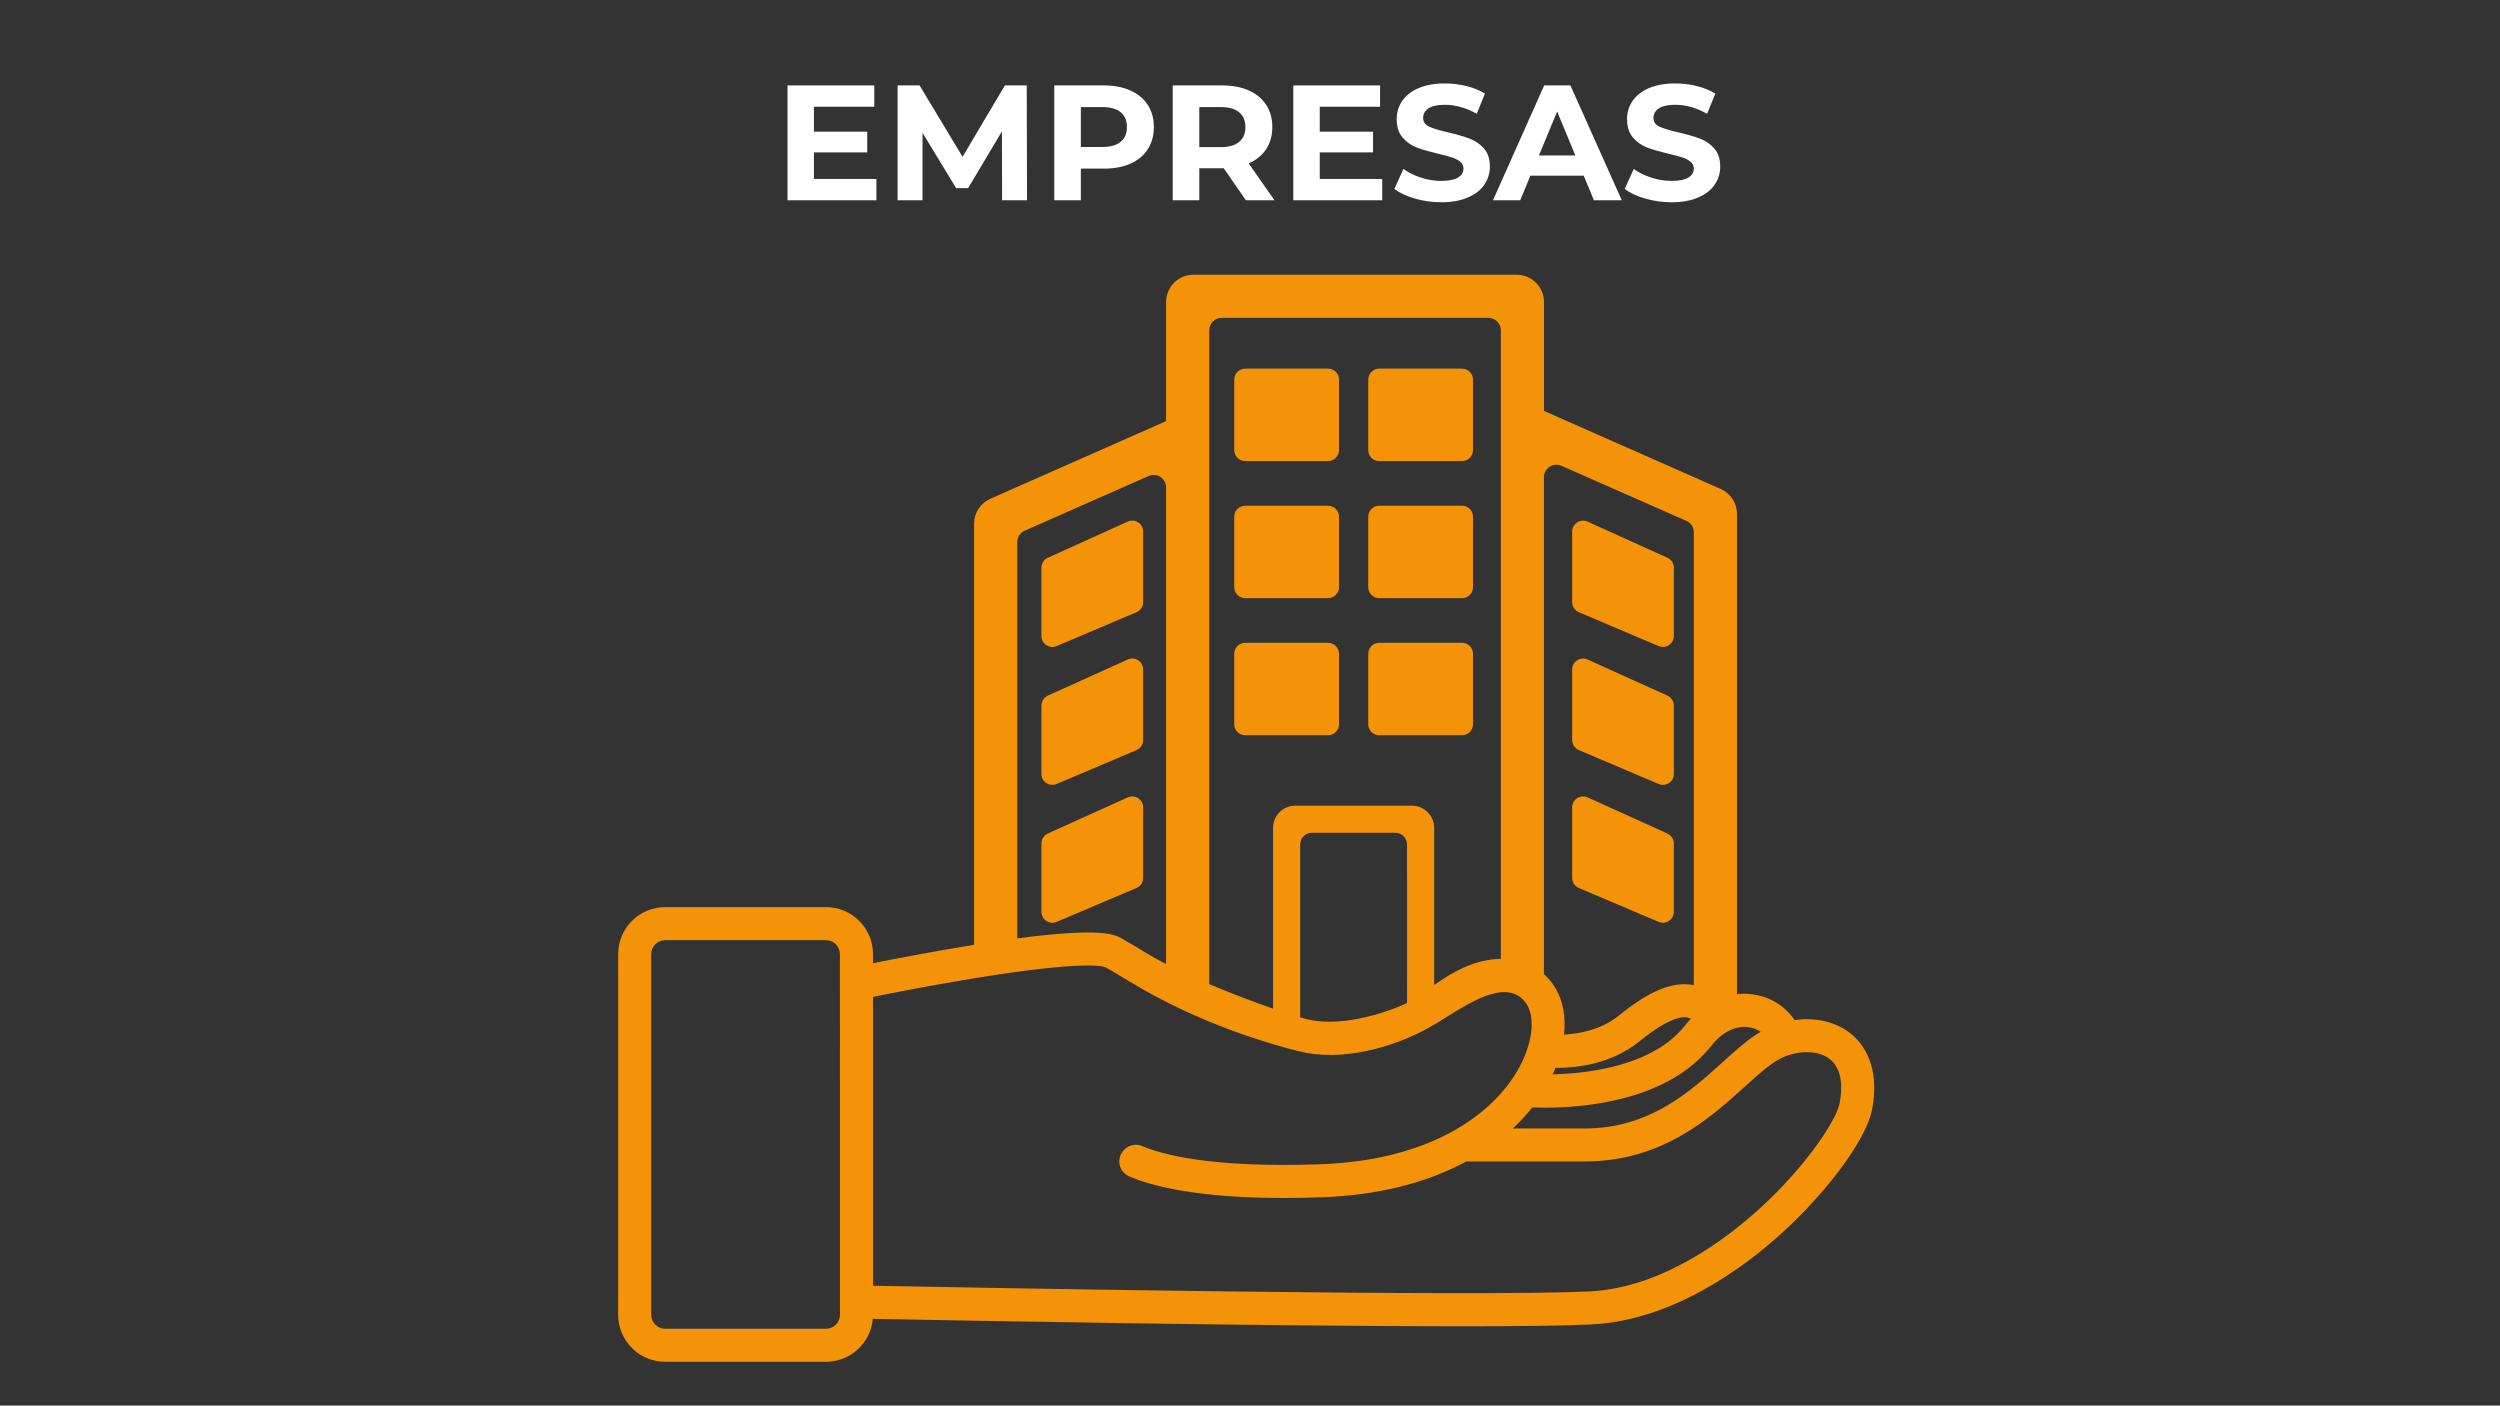 <svg xmlns="http://www.w3.org/2000/svg" xmlns:xlink="http://www.w3.org/1999/xlink" width="1366" zoomAndPan="magnify" viewBox="0 0 1024.5 576" height="768" preserveAspectRatio="xMidYMid meet" version="1.0"><rect x="0" y="0" width="1024.5" height="576" fill="#333333" stroke="none"/><defs><g></g><clipPath id="15855d2b5c"><path d="M 253.32 112.543 L 769 112.543 L 769 557.828 L 253.32 557.828 Z M 253.32 112.543" clip-rule="nonzero"></path></clipPath><clipPath id="b7747634d2"><rect x="0" width="392" y="0" height="84"></rect></clipPath></defs><g clip-path="url(#15855d2b5c)"><path fill="#f49308" d="M 758.297 423.465 C 752.297 418.695 743.977 416.844 735.441 418.023 C 734.555 416.703 733.547 415.484 732.414 414.363 C 731.285 413.242 730.059 412.242 728.734 411.363 C 727.406 410.484 726.008 409.742 724.535 409.141 C 723.062 408.535 721.547 408.082 719.984 407.777 C 717.281 407.227 714.562 407.105 711.824 407.414 L 711.824 210.598 C 711.82 209.516 711.664 208.453 711.355 207.414 C 711.043 206.375 710.59 205.398 709.996 204.492 C 709.402 203.586 708.691 202.781 707.863 202.082 C 707.035 201.379 706.125 200.812 705.133 200.375 L 632.727 168.395 L 632.727 123.762 C 632.727 123.027 632.652 122.301 632.512 121.582 C 632.367 120.863 632.156 120.164 631.875 119.484 C 631.594 118.805 631.25 118.16 630.84 117.551 C 630.434 116.941 629.969 116.375 629.449 115.855 C 628.93 115.34 628.367 114.875 627.754 114.465 C 627.145 114.059 626.5 113.715 625.824 113.434 C 625.145 113.152 624.445 112.941 623.727 112.797 C 623.004 112.652 622.277 112.582 621.543 112.582 L 489.055 112.582 C 488.32 112.582 487.594 112.652 486.871 112.797 C 486.152 112.938 485.453 113.152 484.773 113.434 C 484.094 113.711 483.449 114.059 482.84 114.465 C 482.23 114.871 481.664 115.336 481.145 115.855 C 480.625 116.375 480.16 116.938 479.754 117.551 C 479.344 118.16 479 118.805 478.719 119.484 C 478.438 120.16 478.227 120.859 478.082 121.582 C 477.938 122.301 477.867 123.027 477.867 123.762 L 477.867 172.574 L 405.844 204.391 C 404.855 204.828 403.945 205.398 403.117 206.102 C 402.293 206.805 401.582 207.609 400.992 208.516 C 400.398 209.426 399.949 210.398 399.641 211.438 C 399.332 212.477 399.18 213.539 399.18 214.625 L 399.18 387.191 L 397.922 387.395 C 382.078 389.961 366.758 392.918 357.75 394.723 L 357.75 391.012 C 357.754 390.379 357.723 389.75 357.66 389.121 C 357.598 388.492 357.508 387.867 357.383 387.25 C 357.262 386.629 357.109 386.016 356.926 385.414 C 356.742 384.809 356.531 384.215 356.289 383.633 C 356.047 383.047 355.777 382.477 355.48 381.922 C 355.184 381.363 354.859 380.824 354.512 380.297 C 354.16 379.773 353.785 379.266 353.383 378.777 C 352.984 378.289 352.559 377.82 352.113 377.375 C 351.668 376.93 351.199 376.504 350.711 376.105 C 350.223 375.703 349.715 375.328 349.191 374.977 C 348.668 374.625 348.125 374.301 347.57 374.004 C 347.012 373.707 346.441 373.438 345.859 373.195 C 345.273 372.957 344.68 372.742 344.078 372.559 C 343.473 372.379 342.859 372.223 342.242 372.102 C 341.621 371.977 340.996 371.887 340.371 371.824 C 339.742 371.762 339.109 371.734 338.48 371.734 L 272.578 371.734 C 271.949 371.734 271.316 371.766 270.691 371.824 C 270.062 371.887 269.441 371.98 268.82 372.102 C 268.203 372.227 267.59 372.379 266.988 372.562 C 266.383 372.746 265.793 372.957 265.207 373.199 C 264.625 373.441 264.055 373.711 263.5 374.008 C 262.945 374.305 262.402 374.629 261.879 374.98 C 261.355 375.328 260.848 375.703 260.363 376.105 C 259.875 376.504 259.406 376.926 258.961 377.375 C 258.516 377.82 258.094 378.285 257.691 378.773 C 257.293 379.262 256.918 379.766 256.566 380.293 C 256.215 380.816 255.891 381.355 255.594 381.914 C 255.297 382.469 255.027 383.039 254.785 383.621 C 254.547 384.203 254.332 384.797 254.148 385.398 C 253.969 386.004 253.812 386.613 253.691 387.234 C 253.566 387.852 253.477 388.477 253.414 389.102 C 253.352 389.73 253.32 390.359 253.32 390.988 L 253.32 538.809 C 253.32 539.438 253.352 540.066 253.414 540.695 C 253.477 541.324 253.566 541.945 253.691 542.562 C 253.812 543.184 253.969 543.793 254.148 544.398 C 254.332 545 254.547 545.594 254.785 546.176 C 255.027 546.758 255.297 547.328 255.594 547.887 C 255.891 548.441 256.215 548.98 256.566 549.508 C 256.918 550.031 257.293 550.535 257.691 551.023 C 258.094 551.512 258.516 551.977 258.961 552.426 C 259.406 552.871 259.875 553.293 260.363 553.691 C 260.848 554.094 261.355 554.469 261.879 554.82 C 262.402 555.168 262.945 555.492 263.5 555.789 C 264.055 556.086 264.625 556.355 265.207 556.598 C 265.793 556.84 266.383 557.051 266.988 557.234 C 267.59 557.418 268.203 557.57 268.82 557.695 C 269.441 557.816 270.062 557.91 270.691 557.973 C 271.316 558.035 271.949 558.062 272.578 558.062 L 338.48 558.062 C 339.676 558.062 340.859 557.953 342.031 557.73 C 343.207 557.512 344.352 557.184 345.465 556.75 C 346.578 556.316 347.641 555.781 348.656 555.152 C 349.668 554.52 350.617 553.801 351.496 552.992 C 352.379 552.184 353.176 551.305 353.895 550.348 C 354.609 549.391 355.23 548.375 355.758 547.305 C 356.289 546.234 356.711 545.121 357.035 543.969 C 357.355 542.82 357.566 541.648 357.672 540.457 C 389.398 541.078 519.141 543.516 598.48 543.516 C 622.449 543.516 641.816 543.293 652.516 542.73 C 686.277 540.953 715.645 518.562 730.141 505.359 C 749.293 487.938 764.859 466.664 767.168 454.777 C 770.699 436.473 763.125 427.301 758.297 423.465 Z M 344.211 538.809 C 344.211 539.184 344.176 539.555 344.102 539.926 C 344.027 540.293 343.918 540.648 343.773 540.996 C 343.629 541.344 343.453 541.672 343.242 541.984 C 343.035 542.297 342.797 542.586 342.531 542.852 C 342.266 543.117 341.973 543.355 341.66 543.562 C 341.348 543.77 341.02 543.945 340.672 544.09 C 340.324 544.23 339.965 544.34 339.598 544.41 C 339.227 544.484 338.855 544.52 338.48 544.52 L 272.578 544.52 C 272.203 544.52 271.832 544.48 271.465 544.41 C 271.098 544.336 270.738 544.227 270.395 544.082 C 270.047 543.941 269.719 543.762 269.406 543.555 C 269.094 543.348 268.805 543.109 268.539 542.844 C 268.277 542.578 268.039 542.293 267.832 541.98 C 267.621 541.668 267.445 541.34 267.301 540.992 C 267.16 540.645 267.051 540.289 266.977 539.922 C 266.902 539.555 266.867 539.184 266.867 538.809 L 266.867 390.988 C 266.867 390.613 266.902 390.242 266.977 389.875 C 267.051 389.508 267.16 389.152 267.301 388.805 C 267.445 388.457 267.621 388.129 267.832 387.816 C 268.039 387.508 268.277 387.219 268.539 386.953 C 268.805 386.688 269.094 386.449 269.406 386.242 C 269.719 386.035 270.047 385.859 270.395 385.715 C 270.738 385.57 271.098 385.461 271.465 385.391 C 271.832 385.316 272.203 385.277 272.578 385.277 L 338.48 385.277 C 338.855 385.277 339.227 385.316 339.594 385.391 C 339.961 385.461 340.316 385.57 340.664 385.715 C 341.012 385.859 341.34 386.035 341.652 386.242 C 341.965 386.449 342.25 386.688 342.516 386.953 C 342.781 387.219 343.02 387.508 343.227 387.816 C 343.434 388.129 343.613 388.457 343.754 388.805 C 343.898 389.152 344.008 389.508 344.082 389.875 C 344.152 390.242 344.191 390.613 344.191 390.988 Z M 717.301 421.074 C 718.824 421.375 720.227 421.961 721.508 422.828 C 716.352 425.855 711.383 430.352 705.781 435.418 C 692.461 447.469 675.879 462.457 649.34 462.457 L 619.957 462.457 C 622.832 459.777 625.492 456.898 627.934 453.816 C 629.371 453.875 631.145 453.922 633.199 453.922 C 649.609 453.922 683.551 451.02 701.238 428.625 C 705.902 422.688 711.762 419.934 717.301 421.074 Z M 636.297 440.266 C 636.707 439.379 637.09 438.496 637.445 437.609 L 638.039 437.609 C 646.066 437.609 660.34 436.094 671.875 426.727 C 682.949 417.75 688.602 416.457 691.398 416.949 C 691.934 417.039 692.441 417.219 692.914 417.484 C 692.113 418.344 691.32 419.23 690.562 420.191 C 677.547 436.73 651.273 439.906 636.297 440.266 Z M 691.09 213.469 C 691.543 213.668 691.957 213.93 692.332 214.254 C 692.707 214.574 693.031 214.945 693.301 215.359 C 693.57 215.773 693.773 216.219 693.914 216.695 C 694.055 217.168 694.121 217.652 694.121 218.148 L 694.121 403.711 C 693.996 403.711 693.875 403.652 693.746 403.633 C 685.309 402.145 675.926 406.023 663.344 416.227 C 656.195 422.023 647.184 423.641 640.945 423.992 C 641.715 416.73 640.547 410.055 637.375 404.852 C 636.09 402.727 634.531 400.828 632.699 399.152 L 632.699 195.57 C 632.699 195.355 632.715 195.145 632.738 194.934 C 632.766 194.723 632.805 194.516 632.859 194.312 C 632.91 194.105 632.977 193.902 633.051 193.707 C 633.129 193.508 633.219 193.316 633.32 193.129 C 633.422 192.945 633.531 192.766 633.656 192.594 C 633.781 192.422 633.914 192.258 634.059 192.102 C 634.203 191.945 634.355 191.797 634.516 191.66 C 634.68 191.523 634.848 191.398 635.027 191.281 C 635.203 191.168 635.387 191.062 635.578 190.969 C 635.77 190.875 635.965 190.797 636.164 190.727 C 636.367 190.66 636.57 190.602 636.777 190.559 C 636.984 190.516 637.195 190.484 637.406 190.469 C 637.617 190.453 637.828 190.449 638.039 190.457 C 638.254 190.465 638.465 190.488 638.672 190.523 C 638.883 190.559 639.086 190.605 639.289 190.668 C 639.492 190.727 639.691 190.801 639.887 190.887 Z M 495.543 164.766 L 495.543 135.375 C 495.543 135.039 495.578 134.703 495.641 134.375 C 495.707 134.047 495.805 133.727 495.934 133.414 C 496.062 133.105 496.219 132.809 496.406 132.527 C 496.594 132.25 496.805 131.992 497.043 131.754 C 497.281 131.516 497.539 131.305 497.82 131.117 C 498.098 130.93 498.395 130.773 498.703 130.645 C 499.016 130.516 499.336 130.418 499.664 130.352 C 499.996 130.285 500.328 130.254 500.664 130.254 L 609.93 130.254 C 610.266 130.254 610.598 130.285 610.926 130.352 C 611.258 130.418 611.578 130.516 611.887 130.645 C 612.199 130.773 612.492 130.93 612.773 131.117 C 613.051 131.305 613.312 131.516 613.551 131.754 C 613.785 131.992 614 132.25 614.188 132.527 C 614.371 132.809 614.531 133.105 614.66 133.414 C 614.789 133.727 614.887 134.047 614.949 134.375 C 615.016 134.703 615.051 135.039 615.051 135.375 L 615.051 392.941 C 604.176 393.062 595.023 398.555 587.73 403.621 L 587.73 339.262 C 587.73 338.664 587.672 338.07 587.559 337.488 C 587.441 336.902 587.27 336.332 587.039 335.781 C 586.812 335.23 586.531 334.707 586.199 334.211 C 585.867 333.715 585.492 333.254 585.07 332.832 C 584.648 332.41 584.188 332.031 583.691 331.703 C 583.195 331.371 582.672 331.09 582.121 330.859 C 581.57 330.633 581 330.461 580.414 330.344 C 579.828 330.227 579.238 330.168 578.641 330.168 L 530.785 330.168 C 530.188 330.168 529.598 330.227 529.012 330.344 C 528.426 330.461 527.859 330.633 527.305 330.859 C 526.754 331.09 526.23 331.371 525.734 331.703 C 525.238 332.031 524.777 332.41 524.355 332.832 C 523.934 333.254 523.559 333.715 523.227 334.211 C 522.895 334.707 522.613 335.23 522.387 335.781 C 522.156 336.332 521.984 336.902 521.867 337.488 C 521.754 338.07 521.695 338.664 521.695 339.262 L 521.695 413.348 C 513.953 410.656 504.562 407.094 495.543 403.277 Z M 576.617 411.043 L 576.211 411.238 C 565.102 416.285 548.086 420.801 535.543 417.664 C 534.75 417.469 533.832 417.215 532.809 416.922 L 532.809 346.062 C 532.809 345.746 532.84 345.438 532.902 345.125 C 532.965 344.816 533.055 344.52 533.176 344.227 C 533.297 343.934 533.445 343.66 533.617 343.398 C 533.793 343.137 533.992 342.895 534.215 342.672 C 534.438 342.449 534.68 342.25 534.941 342.074 C 535.203 341.898 535.48 341.75 535.773 341.629 C 536.062 341.508 536.363 341.418 536.672 341.355 C 536.98 341.297 537.293 341.266 537.609 341.266 L 571.805 341.266 C 572.117 341.266 572.43 341.297 572.738 341.355 C 573.047 341.418 573.348 341.508 573.641 341.629 C 573.93 341.75 574.207 341.898 574.469 342.074 C 574.73 342.25 574.973 342.449 575.195 342.672 C 575.418 342.895 575.617 343.137 575.793 343.398 C 575.969 343.66 576.117 343.934 576.234 344.227 C 576.355 344.52 576.449 344.816 576.508 345.125 C 576.57 345.438 576.602 345.746 576.602 346.062 Z M 419.91 217.488 L 470.68 195.07 C 470.875 194.984 471.074 194.91 471.277 194.848 C 471.48 194.789 471.688 194.738 471.895 194.703 C 472.105 194.668 472.316 194.648 472.527 194.637 C 472.738 194.629 472.949 194.633 473.16 194.652 C 473.371 194.668 473.582 194.699 473.789 194.742 C 473.996 194.785 474.203 194.84 474.402 194.91 C 474.602 194.977 474.797 195.059 474.988 195.152 C 475.18 195.242 475.363 195.348 475.543 195.465 C 475.719 195.578 475.891 195.707 476.051 195.844 C 476.215 195.98 476.367 196.125 476.512 196.281 C 476.652 196.438 476.789 196.602 476.91 196.773 C 477.035 196.945 477.148 197.125 477.246 197.312 C 477.348 197.5 477.438 197.691 477.516 197.887 C 477.594 198.086 477.656 198.289 477.711 198.492 C 477.762 198.699 477.801 198.906 477.828 199.117 C 477.855 199.328 477.867 199.539 477.867 199.75 L 477.867 395.09 C 475.457 393.848 473.23 392.625 471.25 391.441 C 466.289 388.461 462.363 386.105 459.805 384.637 C 457.023 383.039 451.652 379.965 416.875 384.562 L 416.875 222.168 C 416.875 221.672 416.945 221.188 417.086 220.715 C 417.227 220.238 417.43 219.793 417.699 219.379 C 417.969 218.961 418.293 218.594 418.668 218.273 C 419.043 217.949 419.457 217.688 419.91 217.488 Z M 753.852 452.203 C 752.543 458.953 740.402 477.703 721.023 495.348 C 707.863 507.324 681.363 527.672 651.805 529.188 C 606.793 531.555 397.824 527.672 357.773 526.895 L 357.773 408.52 C 365.902 406.875 382.211 403.668 399.238 400.891 C 443.48 393.668 451.863 395.867 453.145 396.426 C 455.598 397.828 459.445 400.137 464.301 403.055 C 491.793 419.559 519.957 427.727 532.258 430.801 C 550.32 435.316 571.27 429.004 585.242 421.332 C 594.383 416.312 608.398 405.254 618.27 406.688 C 621.57 407.191 623.973 408.824 625.848 411.879 C 628.621 416.422 628.719 426.02 622.691 437.242 C 618.836 444.402 611.074 454.73 595.922 463.27 C 580.98 471.695 562.484 476.352 540.957 477.117 C 496.008 478.723 475.809 472.965 468.086 469.66 C 467.457 469.391 466.801 469.223 466.121 469.156 C 465.441 469.094 464.77 469.129 464.102 469.273 C 463.434 469.414 462.801 469.652 462.207 469.988 C 461.613 470.324 461.082 470.746 460.617 471.246 L 460.48 471.391 C 460.297 471.586 460.125 471.793 459.969 472.008 C 459.809 472.223 459.664 472.449 459.535 472.68 C 459.402 472.914 459.289 473.156 459.184 473.402 C 459.082 473.648 458.996 473.902 458.926 474.16 C 458.852 474.418 458.797 474.68 458.758 474.941 C 458.715 475.207 458.691 475.473 458.684 475.742 C 458.676 476.008 458.684 476.277 458.707 476.543 C 458.73 476.809 458.77 477.074 458.824 477.336 C 458.883 477.598 458.953 477.852 459.039 478.105 C 459.125 478.359 459.227 478.605 459.344 478.848 C 459.461 479.09 459.59 479.32 459.734 479.547 C 459.879 479.773 460.035 479.988 460.207 480.195 C 460.375 480.402 460.559 480.598 460.754 480.781 C 460.945 480.965 461.148 481.137 461.363 481.297 C 461.578 481.457 461.801 481.602 462.035 481.738 C 462.266 481.871 462.504 481.988 462.754 482.094 C 471.969 486.027 490.59 490.941 526.117 490.941 C 530.906 490.941 536.012 490.848 541.43 490.656 C 564.391 489.84 584.391 484.891 600.93 475.961 L 649.367 475.961 C 681.129 475.961 700.641 458.285 714.895 445.422 C 720.852 440.035 726.004 435.379 730.449 433.391 C 737.578 430.211 745.391 430.477 749.891 434.051 C 755.242 438.332 755.004 446.285 753.855 452.203 Z M 753.852 452.203" fill-opacity="1" fill-rule="nonzero"></path></g><path fill="#f49308" d="M 462.133 213.762 L 429.41 228.551 C 429.02 228.73 428.66 228.957 428.332 229.238 C 428.008 229.52 427.727 229.84 427.496 230.203 C 427.262 230.562 427.082 230.949 426.961 231.363 C 426.84 231.777 426.777 232.199 426.777 232.629 L 426.777 260.652 C 426.777 261.02 426.824 261.387 426.914 261.742 C 427.004 262.102 427.137 262.441 427.312 262.77 C 427.488 263.094 427.699 263.395 427.949 263.664 C 428.199 263.938 428.477 264.176 428.785 264.379 C 429.094 264.586 429.422 264.746 429.77 264.871 C 430.117 264.992 430.477 265.07 430.844 265.105 C 431.211 265.137 431.578 265.125 431.941 265.07 C 432.309 265.012 432.66 264.914 433 264.77 L 465.746 250.879 C 466.152 250.707 466.52 250.48 466.859 250.199 C 467.195 249.922 467.484 249.598 467.727 249.23 C 467.969 248.863 468.152 248.473 468.281 248.051 C 468.406 247.633 468.469 247.203 468.469 246.762 L 468.469 217.836 C 468.469 217.461 468.426 217.09 468.332 216.727 C 468.238 216.363 468.102 216.016 467.926 215.688 C 467.746 215.359 467.527 215.055 467.27 214.781 C 467.016 214.508 466.73 214.266 466.414 214.062 C 466.098 213.859 465.762 213.699 465.406 213.582 C 465.051 213.465 464.688 213.391 464.312 213.363 C 463.938 213.34 463.566 213.359 463.195 213.426 C 462.828 213.492 462.473 213.605 462.133 213.762 Z M 462.133 213.762" fill-opacity="1" fill-rule="nonzero"></path><path fill="#f49308" d="M 462.133 270.27 L 429.41 285.059 C 429.02 285.238 428.66 285.465 428.332 285.746 C 428.008 286.027 427.727 286.348 427.496 286.711 C 427.262 287.07 427.082 287.457 426.961 287.871 C 426.84 288.285 426.777 288.707 426.777 289.137 L 426.777 317.16 C 426.777 317.527 426.824 317.895 426.914 318.25 C 427.004 318.609 427.137 318.949 427.312 319.277 C 427.488 319.602 427.699 319.902 427.949 320.172 C 428.199 320.445 428.477 320.684 428.785 320.887 C 429.094 321.094 429.422 321.254 429.77 321.379 C 430.117 321.5 430.477 321.578 430.844 321.613 C 431.211 321.645 431.578 321.633 431.941 321.578 C 432.309 321.52 432.66 321.422 433 321.277 L 465.746 307.383 C 466.152 307.211 466.52 306.984 466.859 306.703 C 467.195 306.422 467.484 306.098 467.727 305.734 C 467.969 305.367 468.152 304.977 468.281 304.555 C 468.406 304.133 468.469 303.703 468.469 303.266 L 468.469 274.344 C 468.469 273.969 468.426 273.598 468.332 273.234 C 468.238 272.871 468.102 272.523 467.926 272.195 C 467.746 271.867 467.527 271.562 467.27 271.289 C 467.016 271.016 466.73 270.773 466.414 270.57 C 466.098 270.367 465.762 270.207 465.406 270.09 C 465.051 269.973 464.688 269.898 464.312 269.871 C 463.938 269.848 463.566 269.867 463.195 269.934 C 462.828 270 462.473 270.113 462.133 270.27 Z M 462.133 270.27" fill-opacity="1" fill-rule="nonzero"></path><path fill="#f49308" d="M 462.133 326.777 L 429.41 341.566 C 429.02 341.746 428.66 341.973 428.332 342.254 C 428.008 342.535 427.727 342.855 427.496 343.219 C 427.262 343.578 427.082 343.965 426.961 344.379 C 426.84 344.793 426.777 345.215 426.777 345.645 L 426.777 373.668 C 426.777 374.035 426.824 374.402 426.914 374.758 C 427.004 375.117 427.137 375.457 427.312 375.785 C 427.488 376.109 427.699 376.41 427.949 376.68 C 428.199 376.953 428.477 377.191 428.785 377.395 C 429.094 377.602 429.422 377.762 429.77 377.887 C 430.117 378.008 430.477 378.086 430.844 378.121 C 431.211 378.152 431.578 378.141 431.941 378.086 C 432.309 378.027 432.66 377.93 433 377.785 L 465.746 363.891 C 466.152 363.719 466.52 363.492 466.859 363.211 C 467.195 362.93 467.484 362.605 467.727 362.242 C 467.969 361.875 468.152 361.484 468.281 361.062 C 468.406 360.641 468.469 360.211 468.469 359.773 L 468.469 330.852 C 468.469 330.477 468.426 330.105 468.332 329.742 C 468.238 329.379 468.102 329.031 467.926 328.703 C 467.746 328.375 467.527 328.07 467.27 327.797 C 467.016 327.523 466.73 327.281 466.414 327.078 C 466.098 326.879 465.762 326.715 465.406 326.598 C 465.051 326.48 464.688 326.406 464.312 326.379 C 463.938 326.355 463.566 326.375 463.195 326.441 C 462.828 326.508 462.473 326.621 462.133 326.777 Z M 462.133 326.777" fill-opacity="1" fill-rule="nonzero"></path><path fill="#f49308" d="M 683.289 228.551 L 650.59 213.762 C 650.246 213.605 649.895 213.496 649.523 213.434 C 649.156 213.367 648.789 213.348 648.414 213.379 C 648.043 213.406 647.68 213.48 647.324 213.598 C 646.969 213.715 646.637 213.879 646.324 214.082 C 646.008 214.281 645.727 214.52 645.469 214.793 C 645.215 215.07 645 215.371 644.82 215.699 C 644.641 216.023 644.508 216.371 644.414 216.73 C 644.32 217.094 644.277 217.461 644.273 217.836 L 644.273 246.758 C 644.273 247.195 644.34 247.625 644.465 248.047 C 644.59 248.465 644.777 248.859 645.02 249.227 C 645.258 249.59 645.551 249.914 645.887 250.195 C 646.223 250.477 646.594 250.703 646.996 250.875 L 679.719 264.77 C 680.059 264.914 680.41 265.012 680.777 265.07 C 681.141 265.125 681.508 265.137 681.875 265.105 C 682.242 265.07 682.602 264.992 682.949 264.871 C 683.297 264.746 683.625 264.586 683.934 264.379 C 684.242 264.176 684.52 263.938 684.77 263.664 C 685.02 263.395 685.23 263.094 685.406 262.77 C 685.582 262.441 685.715 262.102 685.805 261.742 C 685.895 261.387 685.941 261.02 685.941 260.652 L 685.941 232.629 C 685.938 232.195 685.879 231.773 685.754 231.359 C 685.629 230.949 685.453 230.559 685.215 230.199 C 684.98 229.836 684.699 229.516 684.371 229.234 C 684.043 228.957 683.684 228.727 683.289 228.551 Z M 683.289 228.551" fill-opacity="1" fill-rule="nonzero"></path><path fill="#f49308" d="M 683.289 285.059 L 650.59 270.27 C 650.246 270.113 649.895 270.004 649.523 269.941 C 649.156 269.875 648.789 269.855 648.414 269.887 C 648.043 269.914 647.68 269.988 647.324 270.105 C 646.969 270.223 646.637 270.387 646.324 270.59 C 646.008 270.789 645.727 271.027 645.469 271.301 C 645.215 271.578 645 271.879 644.82 272.207 C 644.641 272.531 644.508 272.879 644.414 273.238 C 644.32 273.602 644.277 273.969 644.273 274.344 L 644.273 303.266 C 644.273 303.703 644.34 304.133 644.465 304.555 C 644.59 304.977 644.777 305.367 645.02 305.734 C 645.258 306.098 645.551 306.422 645.887 306.703 C 646.223 306.984 646.594 307.211 646.996 307.383 L 679.719 321.277 C 680.059 321.422 680.41 321.52 680.777 321.578 C 681.141 321.633 681.508 321.645 681.875 321.613 C 682.242 321.578 682.602 321.5 682.949 321.379 C 683.297 321.254 683.625 321.094 683.934 320.887 C 684.242 320.684 684.52 320.445 684.77 320.172 C 685.02 319.902 685.23 319.602 685.406 319.277 C 685.582 318.949 685.715 318.609 685.805 318.25 C 685.895 317.895 685.941 317.527 685.941 317.16 L 685.941 289.137 C 685.938 288.703 685.879 288.281 685.754 287.867 C 685.629 287.457 685.453 287.066 685.215 286.707 C 684.98 286.344 684.699 286.023 684.371 285.742 C 684.043 285.465 683.684 285.234 683.289 285.059 Z M 683.289 285.059" fill-opacity="1" fill-rule="nonzero"></path><path fill="#f49308" d="M 683.289 341.566 L 650.59 326.777 C 650.246 326.621 649.895 326.512 649.523 326.449 C 649.156 326.383 648.789 326.363 648.414 326.395 C 648.043 326.422 647.68 326.496 647.324 326.613 C 646.969 326.73 646.637 326.895 646.324 327.098 C 646.008 327.297 645.727 327.535 645.469 327.809 C 645.215 328.086 645 328.387 644.82 328.715 C 644.641 329.039 644.508 329.387 644.414 329.746 C 644.32 330.109 644.277 330.477 644.273 330.852 L 644.273 359.773 C 644.273 360.215 644.34 360.641 644.465 361.062 C 644.59 361.484 644.777 361.875 645.02 362.242 C 645.258 362.605 645.551 362.93 645.887 363.211 C 646.223 363.492 646.594 363.719 646.996 363.891 L 679.719 377.785 C 680.059 377.93 680.41 378.027 680.777 378.086 C 681.141 378.141 681.508 378.152 681.875 378.121 C 682.242 378.086 682.602 378.008 682.949 377.887 C 683.297 377.762 683.625 377.602 683.934 377.395 C 684.242 377.191 684.52 376.953 684.77 376.68 C 685.02 376.41 685.23 376.109 685.406 375.785 C 685.582 375.457 685.715 375.117 685.805 374.758 C 685.895 374.402 685.941 374.035 685.941 373.668 L 685.941 345.645 C 685.938 345.211 685.879 344.789 685.754 344.375 C 685.629 343.965 685.453 343.574 685.215 343.215 C 684.98 342.852 684.699 342.531 684.371 342.25 C 684.043 341.973 683.684 341.742 683.289 341.566 Z M 683.289 341.566" fill-opacity="1" fill-rule="nonzero"></path><path fill="#f49308" d="M 510.27 151.066 L 544.242 151.066 C 544.539 151.066 544.828 151.094 545.117 151.152 C 545.406 151.207 545.684 151.293 545.957 151.406 C 546.227 151.52 546.484 151.656 546.73 151.82 C 546.973 151.984 547.199 152.168 547.406 152.375 C 547.617 152.582 547.801 152.809 547.965 153.055 C 548.129 153.297 548.266 153.555 548.379 153.828 C 548.492 154.098 548.574 154.379 548.633 154.668 C 548.691 154.957 548.719 155.246 548.719 155.539 L 548.719 184.465 C 548.719 184.758 548.691 185.047 548.633 185.336 C 548.574 185.625 548.488 185.902 548.379 186.176 C 548.266 186.445 548.129 186.703 547.965 186.949 C 547.801 187.191 547.617 187.418 547.406 187.629 C 547.199 187.836 546.973 188.02 546.73 188.184 C 546.484 188.348 546.227 188.484 545.957 188.598 C 545.684 188.711 545.406 188.793 545.117 188.852 C 544.828 188.91 544.539 188.938 544.242 188.938 L 510.27 188.938 C 509.977 188.938 509.688 188.91 509.398 188.852 C 509.109 188.793 508.828 188.711 508.559 188.598 C 508.285 188.484 508.027 188.348 507.785 188.184 C 507.539 188.02 507.312 187.836 507.105 187.629 C 506.898 187.418 506.715 187.191 506.551 186.949 C 506.387 186.703 506.25 186.445 506.137 186.176 C 506.023 185.902 505.938 185.625 505.883 185.336 C 505.824 185.047 505.797 184.758 505.797 184.465 L 505.797 155.539 C 505.797 155.246 505.824 154.957 505.883 154.668 C 505.938 154.379 506.023 154.098 506.137 153.828 C 506.25 153.555 506.387 153.297 506.551 153.055 C 506.715 152.809 506.898 152.582 507.105 152.375 C 507.312 152.168 507.539 151.984 507.785 151.82 C 508.027 151.656 508.285 151.52 508.559 151.406 C 508.828 151.293 509.109 151.207 509.398 151.152 C 509.688 151.094 509.977 151.066 510.27 151.066 Z M 510.27 151.066" fill-opacity="1" fill-rule="nonzero"></path><path fill="#f49308" d="M 565.184 151.066 L 599.156 151.066 C 599.449 151.066 599.742 151.094 600.027 151.152 C 600.316 151.207 600.598 151.293 600.867 151.406 C 601.141 151.52 601.398 151.656 601.641 151.82 C 601.887 151.984 602.113 152.168 602.32 152.375 C 602.527 152.582 602.715 152.809 602.875 153.055 C 603.039 153.297 603.176 153.555 603.289 153.828 C 603.402 154.098 603.488 154.379 603.543 154.668 C 603.602 154.957 603.629 155.246 603.629 155.539 L 603.629 184.465 C 603.629 184.758 603.602 185.047 603.543 185.336 C 603.488 185.625 603.402 185.902 603.289 186.176 C 603.176 186.445 603.039 186.703 602.875 186.949 C 602.715 187.191 602.527 187.418 602.32 187.629 C 602.113 187.836 601.887 188.02 601.641 188.184 C 601.398 188.348 601.141 188.484 600.867 188.598 C 600.598 188.711 600.316 188.793 600.027 188.852 C 599.742 188.91 599.449 188.938 599.156 188.938 L 565.184 188.938 C 564.887 188.938 564.598 188.91 564.309 188.852 C 564.02 188.793 563.742 188.711 563.469 188.598 C 563.199 188.484 562.941 188.348 562.695 188.184 C 562.453 188.02 562.227 187.836 562.02 187.629 C 561.812 187.418 561.625 187.191 561.461 186.949 C 561.297 186.703 561.16 186.445 561.047 186.176 C 560.938 185.902 560.852 185.625 560.793 185.336 C 560.738 185.047 560.707 184.758 560.707 184.465 L 560.707 155.539 C 560.707 155.246 560.738 154.957 560.793 154.668 C 560.852 154.379 560.938 154.098 561.047 153.828 C 561.16 153.555 561.297 153.297 561.461 153.055 C 561.625 152.809 561.812 152.582 562.02 152.375 C 562.227 152.168 562.453 151.984 562.695 151.82 C 562.941 151.656 563.199 151.52 563.469 151.406 C 563.742 151.293 564.02 151.207 564.309 151.152 C 564.598 151.094 564.887 151.066 565.184 151.066 Z M 565.184 151.066" fill-opacity="1" fill-rule="nonzero"></path><path fill="#f49308" d="M 510.27 207.246 L 544.242 207.246 C 544.539 207.246 544.828 207.273 545.117 207.332 C 545.406 207.387 545.684 207.473 545.957 207.586 C 546.227 207.699 546.484 207.836 546.73 208 C 546.973 208.164 547.199 208.348 547.406 208.555 C 547.617 208.762 547.801 208.988 547.965 209.234 C 548.129 209.477 548.266 209.734 548.379 210.008 C 548.492 210.277 548.574 210.559 548.633 210.848 C 548.691 211.133 548.719 211.426 548.719 211.719 L 548.719 240.645 C 548.719 240.938 548.691 241.227 548.633 241.516 C 548.574 241.805 548.488 242.082 548.379 242.355 C 548.266 242.625 548.129 242.883 547.965 243.129 C 547.801 243.371 547.617 243.598 547.406 243.805 C 547.199 244.016 546.973 244.199 546.73 244.363 C 546.484 244.527 546.227 244.664 545.957 244.777 C 545.684 244.891 545.406 244.973 545.117 245.031 C 544.828 245.09 544.539 245.117 544.242 245.117 L 510.27 245.117 C 509.977 245.117 509.688 245.09 509.398 245.031 C 509.109 244.973 508.828 244.891 508.559 244.777 C 508.285 244.664 508.027 244.527 507.785 244.363 C 507.539 244.199 507.312 244.016 507.105 243.805 C 506.898 243.598 506.715 243.371 506.551 243.129 C 506.387 242.883 506.25 242.625 506.137 242.355 C 506.023 242.082 505.938 241.805 505.883 241.516 C 505.824 241.227 505.797 240.938 505.797 240.645 L 505.797 211.719 C 505.797 211.426 505.824 211.133 505.883 210.848 C 505.938 210.559 506.023 210.277 506.137 210.008 C 506.25 209.734 506.387 209.477 506.551 209.234 C 506.715 208.988 506.898 208.762 507.105 208.555 C 507.312 208.348 507.539 208.164 507.785 208 C 508.027 207.836 508.285 207.699 508.559 207.586 C 508.828 207.473 509.109 207.387 509.398 207.332 C 509.688 207.273 509.977 207.246 510.27 207.246 Z M 510.27 207.246" fill-opacity="1" fill-rule="nonzero"></path><path fill="#f49308" d="M 565.184 207.246 L 599.156 207.246 C 599.449 207.246 599.742 207.273 600.027 207.332 C 600.316 207.387 600.598 207.473 600.867 207.586 C 601.141 207.699 601.398 207.836 601.641 208 C 601.887 208.164 602.113 208.348 602.32 208.555 C 602.527 208.762 602.715 208.988 602.875 209.234 C 603.039 209.477 603.176 209.734 603.289 210.008 C 603.402 210.277 603.488 210.559 603.543 210.848 C 603.602 211.133 603.629 211.426 603.629 211.719 L 603.629 240.645 C 603.629 240.938 603.602 241.227 603.543 241.516 C 603.488 241.805 603.402 242.082 603.289 242.355 C 603.176 242.625 603.039 242.883 602.875 243.129 C 602.715 243.371 602.527 243.598 602.32 243.805 C 602.113 244.016 601.887 244.199 601.641 244.363 C 601.398 244.527 601.141 244.664 600.867 244.777 C 600.598 244.891 600.316 244.973 600.027 245.031 C 599.742 245.09 599.449 245.117 599.156 245.117 L 565.184 245.117 C 564.887 245.117 564.598 245.09 564.309 245.031 C 564.02 244.973 563.742 244.891 563.469 244.777 C 563.199 244.664 562.941 244.527 562.695 244.363 C 562.453 244.199 562.227 244.016 562.02 243.805 C 561.812 243.598 561.625 243.371 561.461 243.129 C 561.297 242.883 561.16 242.625 561.047 242.355 C 560.938 242.082 560.852 241.805 560.793 241.516 C 560.738 241.227 560.707 240.938 560.707 240.645 L 560.707 211.719 C 560.707 211.426 560.738 211.133 560.793 210.848 C 560.852 210.559 560.938 210.277 561.047 210.008 C 561.16 209.734 561.297 209.477 561.461 209.234 C 561.625 208.988 561.812 208.762 562.02 208.555 C 562.227 208.348 562.453 208.164 562.695 208 C 562.941 207.836 563.199 207.699 563.469 207.586 C 563.742 207.473 564.02 207.387 564.309 207.332 C 564.598 207.273 564.887 207.246 565.184 207.246 Z M 565.184 207.246" fill-opacity="1" fill-rule="nonzero"></path><path fill="#f49308" d="M 510.27 263.418 L 544.242 263.418 C 544.539 263.418 544.828 263.449 545.117 263.504 C 545.406 263.562 545.684 263.648 545.957 263.762 C 546.227 263.871 546.484 264.012 546.73 264.172 C 546.973 264.336 547.199 264.523 547.406 264.73 C 547.617 264.938 547.801 265.164 547.965 265.406 C 548.129 265.652 548.266 265.91 548.379 266.184 C 548.492 266.453 548.574 266.734 548.633 267.02 C 548.691 267.309 548.719 267.602 548.719 267.895 L 548.719 296.816 C 548.719 297.109 548.691 297.402 548.633 297.691 C 548.574 297.977 548.488 298.258 548.379 298.531 C 548.266 298.801 548.129 299.059 547.965 299.305 C 547.801 299.547 547.617 299.773 547.406 299.98 C 547.199 300.188 546.973 300.375 546.73 300.539 C 546.484 300.699 546.227 300.84 545.957 300.949 C 545.684 301.062 545.406 301.148 545.117 301.207 C 544.828 301.262 544.539 301.293 544.242 301.293 L 510.27 301.293 C 509.977 301.293 509.688 301.262 509.398 301.207 C 509.109 301.148 508.828 301.062 508.559 300.949 C 508.285 300.84 508.027 300.699 507.785 300.539 C 507.539 300.375 507.312 300.188 507.105 299.98 C 506.898 299.773 506.715 299.547 506.551 299.305 C 506.387 299.059 506.25 298.801 506.137 298.531 C 506.023 298.258 505.938 297.977 505.883 297.691 C 505.824 297.402 505.797 297.109 505.797 296.816 L 505.797 267.895 C 505.797 267.602 505.824 267.309 505.883 267.02 C 505.938 266.734 506.023 266.453 506.137 266.184 C 506.25 265.91 506.387 265.652 506.551 265.406 C 506.715 265.164 506.898 264.938 507.105 264.73 C 507.312 264.523 507.539 264.336 507.785 264.172 C 508.027 264.012 508.285 263.871 508.559 263.762 C 508.828 263.648 509.109 263.562 509.398 263.504 C 509.688 263.449 509.977 263.418 510.27 263.418 Z M 510.27 263.418" fill-opacity="1" fill-rule="nonzero"></path><path fill="#f49308" d="M 565.184 263.418 L 599.156 263.418 C 599.449 263.418 599.742 263.449 600.027 263.504 C 600.316 263.562 600.598 263.648 600.867 263.762 C 601.141 263.871 601.398 264.012 601.641 264.172 C 601.887 264.336 602.113 264.523 602.32 264.73 C 602.527 264.938 602.715 265.164 602.875 265.406 C 603.039 265.652 603.176 265.91 603.289 266.184 C 603.402 266.453 603.488 266.734 603.543 267.02 C 603.602 267.309 603.629 267.602 603.629 267.895 L 603.629 296.816 C 603.629 297.109 603.602 297.402 603.543 297.691 C 603.488 297.977 603.402 298.258 603.289 298.531 C 603.176 298.801 603.039 299.059 602.875 299.305 C 602.715 299.547 602.527 299.773 602.32 299.98 C 602.113 300.188 601.887 300.375 601.641 300.539 C 601.398 300.699 601.141 300.84 600.867 300.949 C 600.598 301.062 600.316 301.148 600.027 301.207 C 599.742 301.262 599.449 301.293 599.156 301.293 L 565.184 301.293 C 564.887 301.293 564.598 301.262 564.309 301.207 C 564.02 301.148 563.742 301.062 563.469 300.949 C 563.199 300.84 562.941 300.699 562.695 300.539 C 562.453 300.375 562.227 300.188 562.02 299.98 C 561.812 299.773 561.625 299.547 561.461 299.305 C 561.297 299.059 561.16 298.801 561.047 298.531 C 560.938 298.258 560.852 297.977 560.793 297.691 C 560.738 297.402 560.707 297.109 560.707 296.816 L 560.707 267.895 C 560.707 267.602 560.738 267.309 560.793 267.02 C 560.852 266.734 560.938 266.453 561.047 266.184 C 561.16 265.91 561.297 265.652 561.461 265.406 C 561.625 265.164 561.812 264.938 562.02 264.73 C 562.227 264.523 562.453 264.336 562.695 264.172 C 562.941 264.012 563.199 263.871 563.469 263.762 C 563.742 263.648 564.02 263.562 564.309 263.504 C 564.598 263.449 564.887 263.418 565.184 263.418 Z M 565.184 263.418" fill-opacity="1" fill-rule="nonzero"></path><g transform="matrix(1, 0, 0, 1, 316, 16)"><g clip-path="url(#b7747634d2)"><g fill="#ffffff" fill-opacity="1"><g transform="translate(1.138, 66.071)"><g><path d="M 42.016 -8.734 L 42.016 0 L 5.578 0 L 5.578 -47.062 L 41.141 -47.062 L 41.141 -38.328 L 16.406 -38.328 L 16.406 -28.109 L 38.25 -28.109 L 38.25 -19.625 L 16.406 -19.625 L 16.406 -8.734 Z M 42.016 -8.734"></path></g></g></g><g fill="#ffffff" fill-opacity="1"><g transform="translate(46.252, 66.071)"><g><path d="M 48.406 0 L 48.344 -28.234 L 34.484 -4.969 L 29.578 -4.969 L 15.797 -27.641 L 15.797 0 L 5.578 0 L 5.578 -47.062 L 14.594 -47.062 L 32.203 -17.812 L 49.547 -47.062 L 58.5 -47.062 L 58.625 0 Z M 48.406 0"></path></g></g></g><g fill="#ffffff" fill-opacity="1"><g transform="translate(110.461, 66.071)"><g><path d="M 25.953 -47.062 C 30.117 -47.062 33.738 -46.363 36.812 -44.969 C 39.883 -43.582 42.25 -41.613 43.906 -39.062 C 45.562 -36.508 46.391 -33.484 46.391 -29.984 C 46.391 -26.535 45.562 -23.52 43.906 -20.938 C 42.25 -18.363 39.883 -16.391 36.812 -15.016 C 33.738 -13.648 30.117 -12.969 25.953 -12.969 L 16.469 -12.969 L 16.469 0 L 5.578 0 L 5.578 -47.062 Z M 25.344 -21.844 C 28.613 -21.844 31.098 -22.551 32.797 -23.969 C 34.504 -25.383 35.359 -27.391 35.359 -29.984 C 35.359 -32.629 34.504 -34.656 32.797 -36.062 C 31.098 -37.477 28.613 -38.188 25.344 -38.188 L 16.469 -38.188 L 16.469 -21.844 Z M 25.344 -21.844"></path></g></g></g><g fill="#ffffff" fill-opacity="1"><g transform="translate(159.004, 66.071)"><g><path d="M 35.562 0 L 26.484 -13.109 L 16.469 -13.109 L 16.469 0 L 5.578 0 L 5.578 -47.062 L 25.953 -47.062 C 30.117 -47.062 33.738 -46.363 36.812 -44.969 C 39.883 -43.582 42.25 -41.613 43.906 -39.062 C 45.562 -36.508 46.391 -33.484 46.391 -29.984 C 46.391 -26.492 45.547 -23.477 43.859 -20.938 C 42.18 -18.406 39.797 -16.469 36.703 -15.125 L 47.266 0 Z M 35.359 -29.984 C 35.359 -32.629 34.504 -34.656 32.797 -36.062 C 31.098 -37.477 28.613 -38.188 25.344 -38.188 L 16.469 -38.188 L 16.469 -21.781 L 25.344 -21.781 C 28.613 -21.781 31.098 -22.5 32.797 -23.938 C 34.504 -25.375 35.359 -27.391 35.359 -29.984 Z M 35.359 -29.984"></path></g></g></g><g fill="#ffffff" fill-opacity="1"><g transform="translate(208.422, 66.071)"><g><path d="M 42.016 -8.734 L 42.016 0 L 5.578 0 L 5.578 -47.062 L 41.141 -47.062 L 41.141 -38.328 L 16.406 -38.328 L 16.406 -28.109 L 38.25 -28.109 L 38.25 -19.625 L 16.406 -19.625 L 16.406 -8.734 Z M 42.016 -8.734"></path></g></g></g><g fill="#ffffff" fill-opacity="1"><g transform="translate(253.536, 66.071)"><g><path d="M 21.047 0.812 C 17.328 0.812 13.727 0.305 10.25 -0.703 C 6.781 -1.711 3.988 -3.023 1.875 -4.641 L 5.578 -12.844 C 7.598 -11.363 9.992 -10.176 12.766 -9.281 C 15.547 -8.383 18.328 -7.938 21.109 -7.938 C 24.203 -7.938 26.488 -8.395 27.969 -9.312 C 29.445 -10.227 30.188 -11.445 30.188 -12.969 C 30.188 -14.094 29.75 -15.023 28.875 -15.766 C 28 -16.504 26.879 -17.098 25.516 -17.547 C 24.148 -17.992 22.301 -18.488 19.969 -19.031 C 16.383 -19.883 13.445 -20.734 11.156 -21.578 C 8.875 -22.43 6.914 -23.797 5.281 -25.672 C 3.645 -27.555 2.828 -30.07 2.828 -33.219 C 2.828 -35.945 3.566 -38.422 5.047 -40.641 C 6.523 -42.859 8.754 -44.617 11.734 -45.922 C 14.711 -47.223 18.352 -47.875 22.656 -47.875 C 25.656 -47.875 28.586 -47.516 31.453 -46.797 C 34.328 -46.078 36.844 -45.047 39 -43.703 L 35.641 -35.438 C 31.285 -37.895 26.938 -39.125 22.594 -39.125 C 19.539 -39.125 17.285 -38.629 15.828 -37.641 C 14.379 -36.66 13.656 -35.363 13.656 -33.75 C 13.656 -32.133 14.492 -30.938 16.172 -30.156 C 17.848 -29.375 20.414 -28.598 23.875 -27.828 C 27.457 -26.984 30.391 -26.133 32.672 -25.281 C 34.961 -24.426 36.926 -23.078 38.562 -21.234 C 40.195 -19.398 41.016 -16.914 41.016 -13.781 C 41.016 -11.094 40.266 -8.641 38.766 -6.422 C 37.266 -4.203 35.008 -2.441 32 -1.141 C 29 0.16 25.348 0.812 21.047 0.812 Z M 21.047 0.812"></path></g></g></g><g fill="#ffffff" fill-opacity="1"><g transform="translate(296.432, 66.071)"><g><path d="M 36.578 -10.078 L 14.719 -10.078 L 10.562 0 L -0.609 0 L 20.375 -47.062 L 31.125 -47.062 L 52.172 0 L 40.75 0 Z M 33.141 -18.359 L 25.688 -36.375 L 18.219 -18.359 Z M 33.141 -18.359"></path></g></g></g><g fill="#ffffff" fill-opacity="1"><g transform="translate(347.933, 66.071)"><g><path d="M 21.047 0.812 C 17.328 0.812 13.727 0.305 10.25 -0.703 C 6.781 -1.711 3.988 -3.023 1.875 -4.641 L 5.578 -12.844 C 7.598 -11.363 9.992 -10.176 12.766 -9.281 C 15.547 -8.383 18.328 -7.938 21.109 -7.938 C 24.203 -7.938 26.488 -8.395 27.969 -9.312 C 29.445 -10.227 30.188 -11.445 30.188 -12.969 C 30.188 -14.094 29.75 -15.023 28.875 -15.766 C 28 -16.504 26.879 -17.098 25.516 -17.547 C 24.148 -17.992 22.301 -18.488 19.969 -19.031 C 16.383 -19.883 13.445 -20.734 11.156 -21.578 C 8.875 -22.43 6.914 -23.797 5.281 -25.672 C 3.645 -27.555 2.828 -30.07 2.828 -33.219 C 2.828 -35.945 3.566 -38.422 5.047 -40.641 C 6.523 -42.859 8.754 -44.617 11.734 -45.922 C 14.711 -47.223 18.352 -47.875 22.656 -47.875 C 25.656 -47.875 28.586 -47.516 31.453 -46.797 C 34.328 -46.078 36.844 -45.047 39 -43.703 L 35.641 -35.438 C 31.285 -37.895 26.938 -39.125 22.594 -39.125 C 19.539 -39.125 17.285 -38.629 15.828 -37.641 C 14.379 -36.66 13.656 -35.363 13.656 -33.75 C 13.656 -32.133 14.492 -30.938 16.172 -30.156 C 17.848 -29.375 20.414 -28.598 23.875 -27.828 C 27.457 -26.984 30.391 -26.133 32.672 -25.281 C 34.961 -24.426 36.926 -23.078 38.562 -21.234 C 40.195 -19.398 41.016 -16.914 41.016 -13.781 C 41.016 -11.094 40.266 -8.641 38.766 -6.422 C 37.266 -4.203 35.008 -2.441 32 -1.141 C 29 0.16 25.348 0.812 21.047 0.812 Z M 21.047 0.812"></path></g></g></g></g></g></svg>